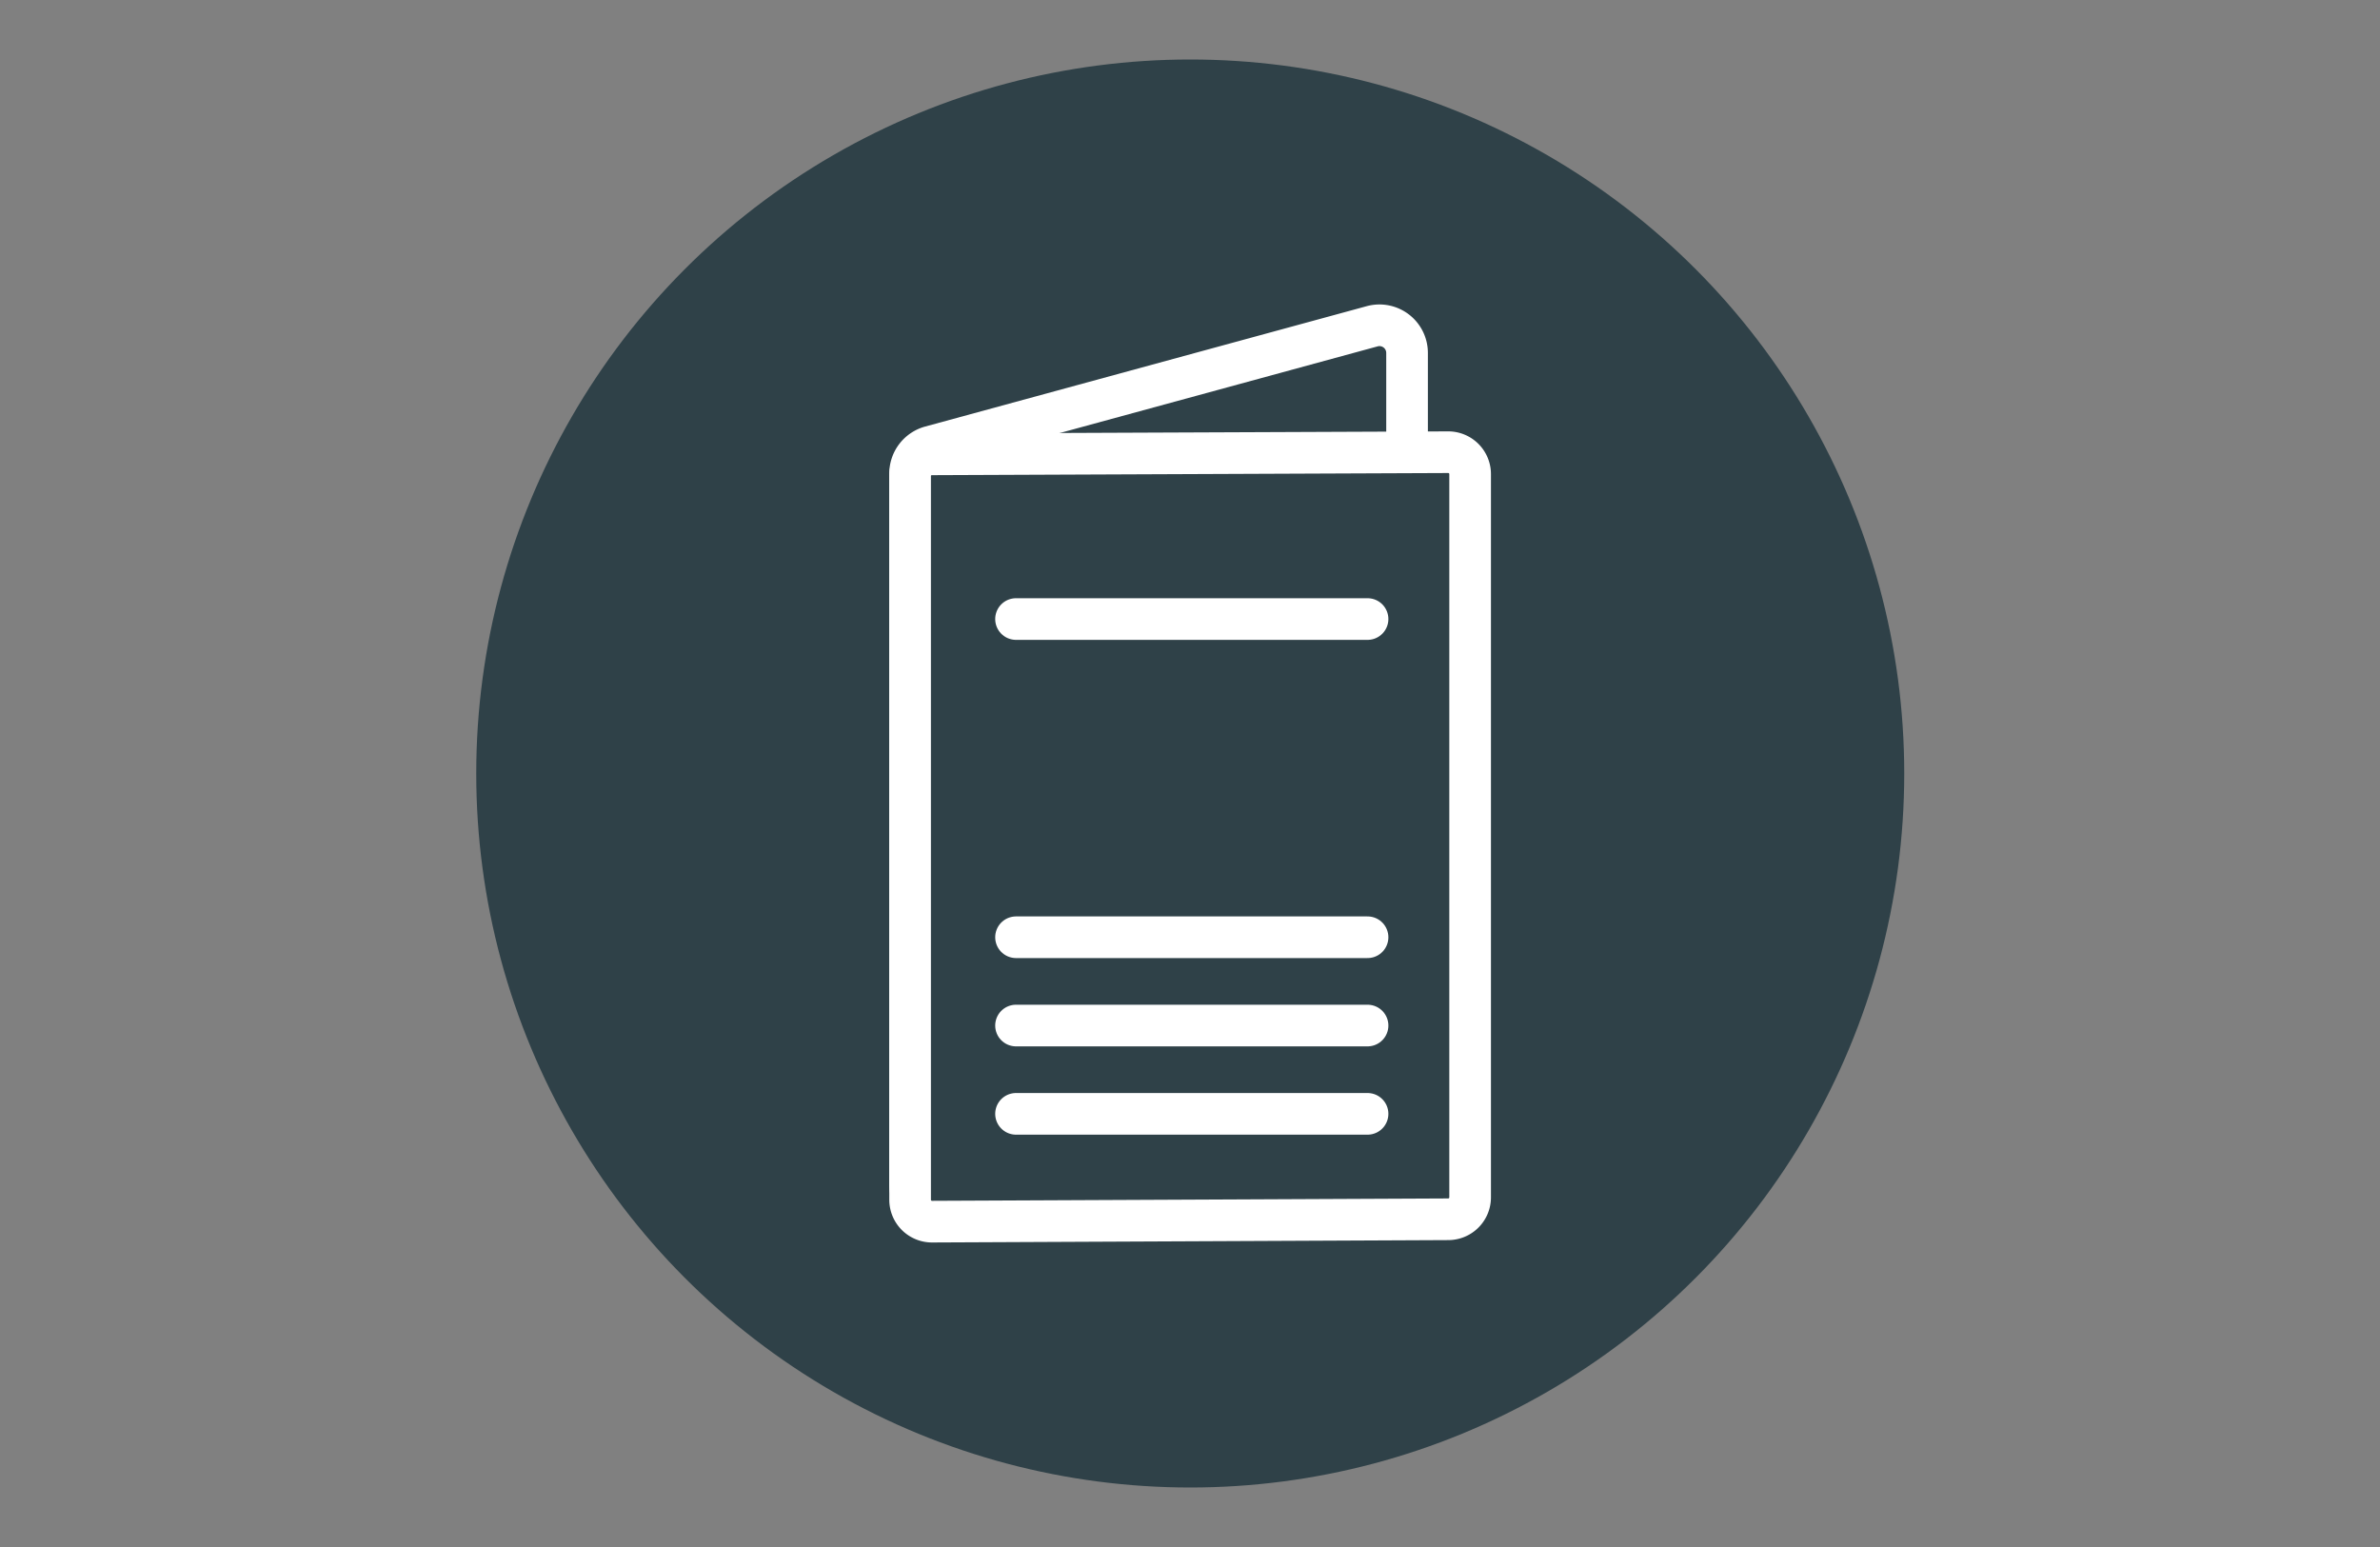 <svg id="Layer_1" data-name="Layer 1" xmlns="http://www.w3.org/2000/svg" viewBox="0 0 100 65"><rect x="0" y="0" width="100" height="65" fill="#808080" stroke="none"/><defs><style>.cls-1,.cls-3{fill:#2f4148;}.cls-2,.cls-4{fill:none;}.cls-2,.cls-3,.cls-4{stroke:#fff;stroke-miterlimit:10;stroke-width:1.75px;}.cls-4{stroke-linecap:round;}</style></defs><title>Ikon moerk stor DDBBrochure</title><circle class="cls-1" cx="50.01" cy="32.5" r="30"/><path class="cls-2" d="M58.26,45.82,39.7,50.88a1.15,1.15,0,0,1-1.46-1.12V19.89a1.17,1.17,0,0,1,.85-1.12l18.56-5.06a1.16,1.16,0,0,1,1.47,1.12V44.7A1.16,1.16,0,0,1,58.26,45.82Z"/><path class="cls-3" d="M60.86,51.23l-21.7.1a.92.92,0,0,1-.92-.91V20a.91.91,0,0,1,.91-.91L60.85,19a.92.92,0,0,1,.92.92V50.31A.92.92,0,0,1,60.86,51.23Z"/><line class="cls-4" x1="42.69" y1="39.38" x2="57.46" y2="39.38"/><line class="cls-4" x1="42.69" y1="26.01" x2="57.46" y2="26.01"/><line class="cls-4" x1="42.69" y1="43.09" x2="57.46" y2="43.09"/><line class="cls-4" x1="42.69" y1="46.8" x2="57.46" y2="46.8"/></svg>